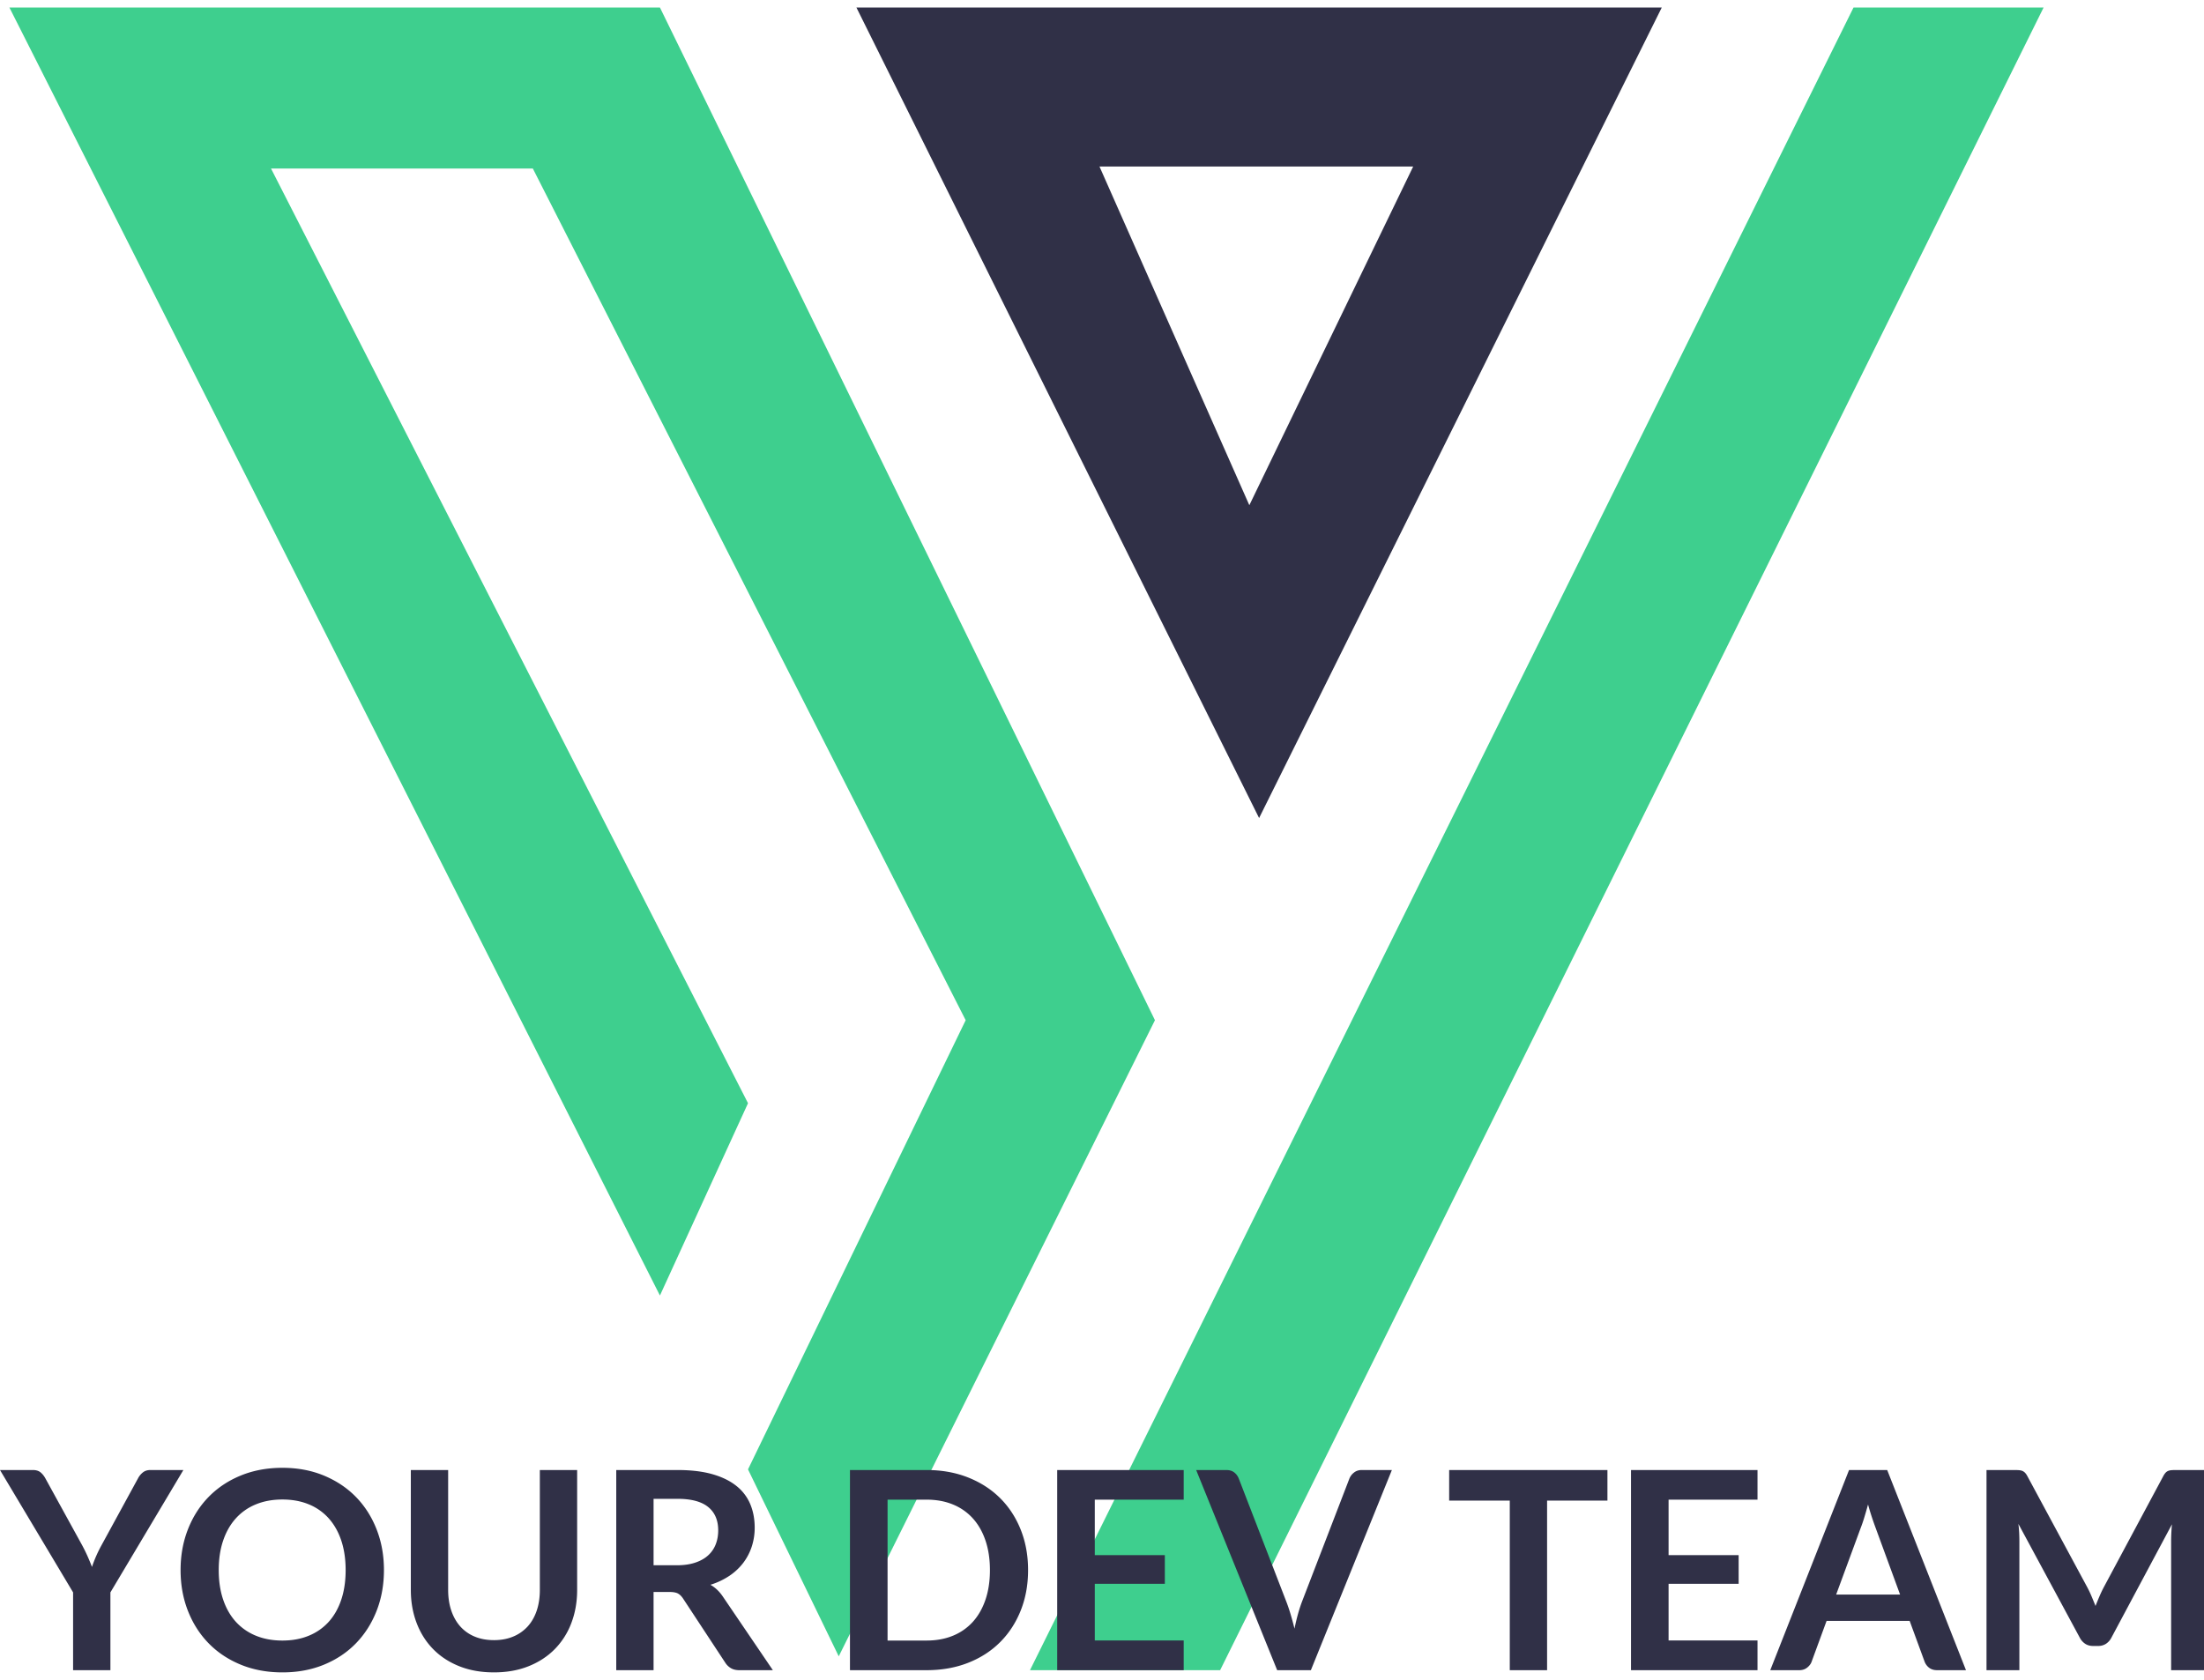 <svg width="286" height="218" fill="none" xmlns="http://www.w3.org/2000/svg"><path d="M240.523.973h24.664L158.331 216.77h-24.676L240.523.973zM35.17 21.875h33.975l56.165 110.537-28.245 58.298 11.774 24.262 41.032-82.56L85.635.973H1.22l84.415 167.171 11.43-24.958L35.17 21.875z" fill="#3ECF8E"/><path d="M111.132.973H215.64l-52.255 105.201L111.132.974zm31.542 20.641l19.445 43.957 21.262-43.957h-40.707zm128.17 184.38c.204.382.393.781.567 1.194.175.415.346.831.513 1.249.167-.429.341-.854.522-1.276.175-.409.367-.811.576-1.204l7.704-14.39c.096-.18.195-.324.297-.431a.919.919 0 01.342-.234c.126-.048.267-.078.423-.089a6.86 6.86 0 01.557-.019H286v25.978h-4.266v-16.779a23.687 23.687 0 01.108-2.155l-7.866 14.731a2.07 2.07 0 01-.702.782 1.824 1.824 0 01-1.008.278h-.666c-.384 0-.72-.093-1.008-.278a2.078 2.078 0 01-.702-.782l-7.974-14.785c.049.395.081.781.1 1.158.017.377.027.728.027 1.051v16.78h-4.266v-25.979h3.653c.216 0 .402.006.558.019.156.012.297.041.423.089a1 1 0 01.351.234c.108.108.21.251.306.431l7.776 14.427zm-32.578.966h8.298l-3.168-8.639a40.318 40.318 0 01-.477-1.356 33.466 33.466 0 01-.514-1.697c-.156.571-.321 1.14-.494 1.706-.141.467-.301.928-.477 1.383l-3.168 8.603zm16.847 9.812h-3.744c-.419 0-.764-.105-1.034-.314a1.792 1.792 0 01-.586-.781l-1.944-5.3h-10.781l-1.944 5.3c-.096.275-.285.526-.567.754-.282.228-.627.341-1.035.341h-3.762l10.224-25.978h4.95l10.223 25.978zm-27.051-25.978v3.845h-11.539v7.204h9.091v3.719h-9.091v7.348h11.539v3.862h-16.416v-25.978h16.416zm-19.475 0v3.971h-7.83v22.007h-4.842v-22.007h-7.866v-3.971h20.538zm-53.367 0h3.906c.42 0 .762.102 1.026.306.264.204.462.467.593.79l6.12 15.846c.204.515.399 1.08.585 1.697.194.646.371 1.296.531 1.95.276-1.377.617-2.593 1.026-3.647l6.102-15.846a1.86 1.86 0 01.575-.754c.276-.228.618-.342 1.026-.342h3.906l-10.512 25.978h-4.373l-10.511-25.978zm-1.618 0v3.845h-11.538v7.204h9.09v3.719h-9.09v7.348h11.538v3.862h-16.416v-25.978h16.416zm-25.145 12.988c0-1.424-.192-2.703-.576-3.835-.384-1.131-.93-2.089-1.638-2.874a7.064 7.064 0 00-2.583-1.805c-1.014-.42-2.157-.629-3.429-.629h-5.057v18.287h5.057c1.272 0 2.415-.209 3.429-.629a7.062 7.062 0 002.583-1.804c.708-.785 1.254-1.744 1.638-2.875.384-1.132.576-2.41.576-3.836zm4.95.001c0 1.905-.318 3.654-.954 5.246-.636 1.593-1.53 2.964-2.682 4.114s-2.538 2.043-4.159 2.678c-1.619.634-3.413.951-5.381.951h-9.935v-25.978h9.935c1.968 0 3.762.321 5.381.961 1.621.641 3.007 1.534 4.159 2.677 1.152 1.144 2.046 2.512 2.682 4.106.636 1.592.954 3.341.954 5.245zm-48.597-.629h3.024c.912 0 1.707-.114 2.385-.342.678-.227 1.236-.542 1.674-.943.433-.393.769-.882.981-1.428.216-.55.324-1.156.324-1.814 0-1.318-.435-2.33-1.305-3.036-.87-.707-2.199-1.06-3.987-1.06H84.81v8.623zm0 3.468v10.15h-4.842v-25.978h7.937c1.777 0 3.298.183 4.564.548 1.266.365 2.303.878 3.114 1.537a5.926 5.926 0 011.782 2.362c.378.916.567 1.925.567 3.028a7.824 7.824 0 01-.387 2.478 7.179 7.179 0 01-1.116 2.12 7.515 7.515 0 01-1.8 1.671 9.465 9.465 0 01-2.44 1.15c.613.347 1.141.844 1.585 1.491l6.516 9.593h-4.356c-.42 0-.777-.084-1.07-.251a2.188 2.188 0 01-.748-.719l-5.472-8.318c-.204-.312-.43-.532-.675-.665-.245-.131-.609-.197-1.089-.197h-2.07zm-20.716 6.251c.935 0 1.773-.156 2.51-.468a5.218 5.218 0 001.872-1.312c.51-.562.9-1.245 1.17-2.047.27-.803.406-1.701.406-2.695v-15.557h4.841v15.557c0 1.545-.249 2.973-.747 4.285a9.676 9.676 0 01-2.15 3.395c-.936.952-2.07 1.695-3.402 2.227-1.332.534-2.832.8-4.5.8-1.669 0-3.168-.266-4.5-.8-1.332-.532-2.463-1.275-3.393-2.227-.93-.952-1.644-2.084-2.142-3.395s-.747-2.74-.747-4.285v-15.557h4.842v15.539c0 .995.135 1.893.405 2.695.27.803.657 1.488 1.16 2.057a5.09 5.09 0 001.864 1.32c.738.312 1.575.467 2.51.467v.001zm-19.242-9.091c0-1.424-.19-2.703-.567-3.835-.379-1.131-.921-2.092-1.63-2.883a7.01 7.01 0 00-2.582-1.815c-1.014-.419-2.156-.629-3.428-.629-1.272 0-2.418.21-3.438.629a7.074 7.074 0 00-2.6 1.815c-.714.791-1.264 1.751-1.647 2.883-.385 1.131-.576 2.41-.576 3.835 0 1.425.191 2.704.576 3.836.383 1.131.933 2.09 1.646 2.875a7.131 7.131 0 002.6 1.804c1.02.42 2.167.629 3.439.629 1.272 0 2.414-.209 3.428-.629a7.067 7.067 0 002.583-1.804c.708-.785 1.25-1.744 1.629-2.875.378-1.132.567-2.41.567-3.836zm4.97 0c0 1.905-.317 3.668-.953 5.291-.636 1.622-1.53 3.027-2.682 4.213-1.152 1.185-2.538 2.11-4.159 2.775-1.62.665-3.413.997-5.381.997-1.969 0-3.766-.332-5.392-.997-1.626-.665-3.018-1.59-4.177-2.775-1.157-1.186-2.054-2.591-2.69-4.213-.636-1.623-.954-3.386-.954-5.291 0-1.904.318-3.667.954-5.29.636-1.623 1.533-3.027 2.69-4.213 1.16-1.185 2.55-2.11 4.177-2.775 1.627-.664 3.423-.997 5.392-.997 1.967 0 3.761.335 5.381 1.006s3.007 1.596 4.159 2.775c1.152 1.18 2.046 2.582 2.682 4.204.636 1.623.954 3.386.954 5.29zm-35.495 2.894v10.096H9.485v-10.096L0 190.794h4.266c.42 0 .753.102 1 .306.245.204.451.461.62.772l4.77 8.677c.276.515.515 1.004.72 1.465.198.447.384.899.558 1.356a17.317 17.317 0 011.242-2.821l4.734-8.677a2.41 2.41 0 01.593-.736c.265-.228.601-.342 1.009-.342h4.283l-9.468 15.882z" fill="#303047"/></svg>